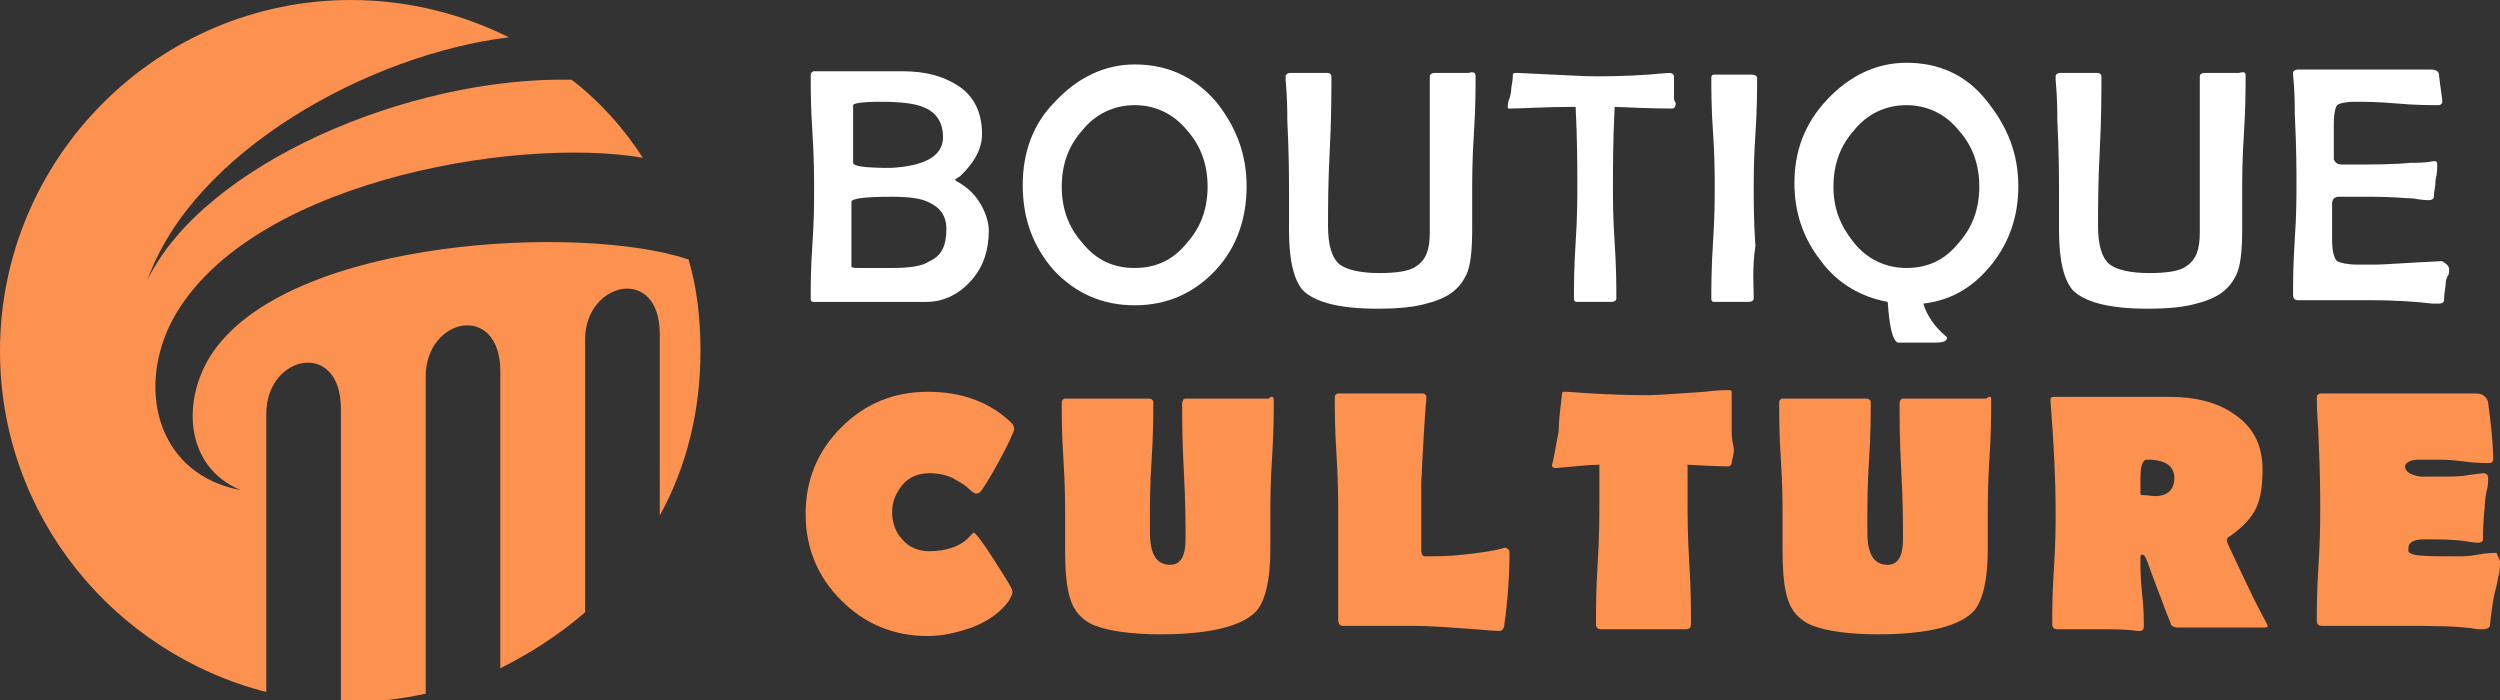<?xml version="1.0" encoding="utf-8"?>
<!-- Generator: Adobe Illustrator 24.1.0, SVG Export Plug-In . SVG Version: 6.00 Build 0)  -->
<svg version="1.1" id="Layer_1" xmlns="http://www.w3.org/2000/svg" xmlns:xlink="http://www.w3.org/1999/xlink" x="0px" y="0px"
	 width="147.4px" height="41.3px" viewBox="0 0 147.4 41.3" style="enable-background:new 0 0 147.4 41.3;" xml:space="preserve">
<rect x="0" y="0" width="147.4" height="41.3" fill="#333333" stroke="none"/>
<style type="text/css">
	.st0{fill:#FFFFFF;}
	.st1{fill:#FD914F;}
	.st2{fill-rule:evenodd;clip-rule:evenodd;fill:#FD914F;}
</style>
<g>
	<g>
		<path class="st0" d="M58.3,13.6c0,1.1-0.3,2.1-1,2.9c-0.7,0.8-1.6,1.3-2.7,1.3c-0.4,0-1,0-1.9,0c-0.8,0-1.4,0-1.9,0
			c-0.3,0-0.8,0-1.4,0s-1.1,0-1.4,0c-0.2,0-0.2-0.1-0.2-0.2c0-0.7,0-1.8,0.1-3.2s0.1-2.5,0.1-3.2c0-0.7,0-1.9-0.1-3.4
			c-0.1-1.5-0.1-2.6-0.1-3.4c0-0.1,0.1-0.2,0.2-0.2c0.6,0,1.4,0,2.6,0s2,0,2.6,0c1.4,0,2.4,0.3,3.2,0.8c1,0.6,1.5,1.6,1.5,2.9
			c0,0.4-0.1,0.9-0.4,1.4c-0.3,0.5-0.6,0.8-0.9,1.1c-0.2,0.1-0.3,0.2-0.3,0.2s0.1,0.1,0.3,0.2c0.5,0.3,0.9,0.7,1.2,1.2
			C58.1,12.5,58.3,13.1,58.3,13.6z M55.6,8.1c0-0.9-0.4-1.5-1.2-1.8C53.9,6.1,53.1,6,51.9,6c-1.1,0-1.6,0.1-1.6,0.2c0,0.2,0,0.5,0,1
			c0,0.4,0,0.7,0,1c0,0.1,0,0.4,0,0.7c0,0.3,0,0.5,0,0.7c0,0.2,0.7,0.3,2.2,0.3C54.5,9.8,55.6,9.2,55.6,8.1z M55.8,13.5
			c0-0.8-0.4-1.3-1.1-1.6c-0.4-0.2-1.1-0.3-2.1-0.3c-1.6,0-2.4,0.1-2.4,0.3v1.6c0,0.2,0,0.6,0,1.1c0,0.5,0,0.8,0,1.1
			c0,0.1,0.2,0.1,0.6,0.1c0.4,0,1,0,1.8,0c1,0,1.8-0.1,2.2-0.4C55.5,15.1,55.8,14.5,55.8,13.5z"/>
		<path class="st0" d="M73.5,11c0,1.9-0.6,3.6-1.8,4.9c-1.3,1.4-2.9,2.1-4.8,2.1c-1.9,0-3.5-0.7-4.8-2.1c-1.2-1.4-1.8-3-1.8-5
			c0-1.9,0.6-3.6,1.9-4.9c1.3-1.4,2.9-2.2,4.7-2.2c1.9,0,3.5,0.7,4.8,2.2C72.9,7.5,73.5,9.1,73.5,11z M71.2,11
			c0-1.3-0.4-2.4-1.2-3.3c-0.8-1-1.9-1.5-3.1-1.5c-1.2,0-2.3,0.5-3.1,1.5c-0.8,0.9-1.2,2-1.2,3.3c0,1.3,0.4,2.4,1.2,3.3
			c0.8,1,1.8,1.5,3.1,1.5c1.3,0,2.3-0.5,3.1-1.5C70.8,13.4,71.2,12.3,71.2,11z"/>
		<path class="st0" d="M87,4.5c0,0.7,0,1.9-0.1,3.4s-0.1,2.6-0.1,3.4c0,0.2,0,0.6,0,1.1c0,0.5,0,0.8,0,1.1c0,1.3-0.1,2.3-0.4,2.8
			c-0.4,0.8-1.1,1.3-2.3,1.6c-0.7,0.2-1.6,0.3-2.9,0.3c-2.3,0-3.7-0.4-4.4-1.1c-0.5-0.6-0.8-1.7-0.8-3.5c0-0.2,0-0.6,0-1.1
			c0-0.5,0-0.9,0-1.2c0-0.8,0-2.2-0.1-4.2c0-0.5,0-1.3-0.1-2.4c0-0.1,0-0.1,0-0.2c0-0.1,0.1-0.2,0.3-0.2c0.3,0,0.6,0,1.1,0
			c0.5,0,0.9,0,1.1,0c0.1,0,0.2,0.1,0.2,0.2c0,1,0,2.5-0.1,4.4s-0.1,3.4-0.1,4.4c0,1.1,0.2,1.9,0.7,2.3c0.4,0.3,1.2,0.5,2.3,0.5
			c1,0,1.8-0.1,2.2-0.4c0.6-0.4,0.8-1,0.8-2c0-1,0-2.5,0-4.6c0-2,0-3.6,0-4.6c0-0.1,0.1-0.2,0.3-0.2c0.1,0,0.3,0,0.6,0
			c0.3,0,0.4,0,0.4,0c0.1,0,0.3,0,0.5,0c0.2,0,0.4,0,0.5,0C86.9,4.2,87,4.3,87,4.5z"/>
		<path class="st0" d="M98.8,6.1c0,0.2-0.1,0.3-0.2,0.3c-0.2,0-1.3,0-3.4-0.1c-0.1,2-0.1,3.5-0.1,4.7c0,0.7,0,1.9,0.1,3.3
			c0.1,1.5,0.1,2.6,0.1,3.3c0,0.1-0.1,0.2-0.3,0.2c-0.1,0-0.3,0-0.5,0c-0.2,0-0.4,0-0.5,0c-0.1,0-0.3,0-0.5,0c-0.2,0-0.4,0-0.5,0
			c-0.2,0-0.2-0.1-0.2-0.2c0-0.7,0-1.8,0.1-3.3c0.1-1.5,0.1-2.6,0.1-3.3c0-1.1,0-2.7-0.1-4.7C91,6.3,89.8,6.4,89,6.4
			c-0.1,0-0.1,0-0.1-0.1c0-0.1,0-0.3,0.1-0.5c0.1-0.3,0.1-0.5,0.1-0.5c0-0.2,0.1-0.5,0.1-0.9c0-0.1,0.1-0.1,0.2-0.1l0.1,0
			c2.3,0.1,3.8,0.2,4.5,0.2c0.6,0,1.7,0,3.2-0.1c1-0.1,1.4-0.1,1.2-0.1c0.2,0,0.3,0.1,0.3,0.2c0-0.1,0,0.2,0,0.9c0,0.1,0,0.2,0,0.4
			S98.8,6,98.8,6.1z"/>
		<path class="st0" d="M103.4,17.6c0,0.1-0.1,0.2-0.3,0.2c-0.1,0-0.3,0-0.5,0c-0.2,0-0.4,0-0.5,0c-0.1,0-0.3,0-0.5,0
			c-0.2,0-0.4,0-0.5,0c-0.2,0-0.2-0.1-0.2-0.2c0-0.7,0-1.8,0.1-3.3s0.1-2.6,0.1-3.3c0-0.7,0-1.8-0.1-3.2c-0.1-1.4-0.1-2.5-0.1-3.2
			c0-0.2,0.1-0.2,0.2-0.2c0.1,0,0.3,0,0.6,0c0.3,0,0.4,0,0.6,0c0.1,0,0.3,0,0.5,0c0.2,0,0.4,0,0.5,0c0.2,0,0.3,0.1,0.3,0.2
			c0,0.7,0,1.8-0.1,3.3c-0.1,1.4-0.1,2.5-0.1,3.3c0,0.7,0,1.9,0.1,3.3C103.3,15.8,103.4,16.9,103.4,17.6z"/>
		<path class="st0" d="M119,11c0,1.7-0.5,3.2-1.5,4.5c-1.1,1.4-2.4,2.2-4.1,2.4c0.2,0.7,0.7,1.4,1.3,1.9c0,0,0.1,0.1,0.1,0.1
			c0,0.2-0.2,0.3-0.7,0.3c0,0-0.3,0-0.9,0c-0.8,0-1.2,0-1.3,0c-0.3-0.1-0.5-0.9-0.6-2.4c-1.6-0.3-3-1.1-4-2.5
			c-1-1.3-1.5-2.8-1.5-4.5c0-1.9,0.6-3.5,1.9-4.9c1.3-1.4,2.9-2.2,4.7-2.2c1.9,0,3.5,0.7,4.7,2.2C118.4,7.5,119,9.1,119,11z
			 M116.7,11c0-1.3-0.4-2.4-1.2-3.3c-0.8-1-1.9-1.5-3.1-1.5c-1.2,0-2.3,0.5-3.1,1.5c-0.8,0.9-1.2,2-1.2,3.3c0,1.3,0.4,2.3,1.2,3.3
			c0.8,1,1.9,1.5,3.1,1.5c1.3,0,2.3-0.5,3.1-1.5C116.3,13.4,116.7,12.3,116.7,11z"/>
		<path class="st0" d="M132.4,4.5c0,0.7,0,1.9-0.1,3.4s-0.1,2.6-0.1,3.4c0,0.2,0,0.6,0,1.1c0,0.5,0,0.8,0,1.1c0,1.3-0.1,2.3-0.4,2.8
			c-0.4,0.8-1.1,1.3-2.3,1.6c-0.7,0.2-1.6,0.3-2.9,0.3c-2.3,0-3.7-0.4-4.4-1.1c-0.5-0.6-0.8-1.7-0.8-3.5c0-0.2,0-0.6,0-1.1
			c0-0.5,0-0.9,0-1.2c0-0.8,0-2.2-0.1-4.2c0-0.5,0-1.3-0.1-2.4c0-0.1,0-0.1,0-0.2c0-0.1,0.1-0.2,0.3-0.2c0.3,0,0.6,0,1.1,0
			c0.5,0,0.9,0,1.1,0c0.1,0,0.2,0.1,0.2,0.2c0,1,0,2.5-0.1,4.4s-0.1,3.4-0.1,4.4c0,1.1,0.2,1.9,0.7,2.3c0.4,0.3,1.2,0.5,2.3,0.5
			c1,0,1.8-0.1,2.2-0.4c0.6-0.4,0.8-1,0.8-2c0-1,0-2.5,0-4.6c0-2,0-3.6,0-4.6c0-0.1,0.1-0.2,0.3-0.2c0.1,0,0.3,0,0.6,0
			c0.3,0,0.4,0,0.4,0c0.1,0,0.3,0,0.5,0c0.2,0,0.4,0,0.5,0C132.4,4.2,132.4,4.3,132.4,4.5z"/>
		<path class="st0" d="M144.4,15.9c0,0.1,0,0.3-0.1,0.4c-0.1,0.2-0.1,0.4-0.1,0.4c0,0.2-0.1,0.6-0.1,1c0,0.1-0.1,0.2-0.3,0.2
			c-0.1,0-0.2,0-0.4,0c-0.8-0.1-2-0.2-3.7-0.2c-0.5,0-1.2,0-2.1,0c-0.9,0-1.7,0-2.1,0c-0.2,0-0.3-0.1-0.3-0.3c0-0.7,0-1.8,0.1-3.3
			c0.1-1.4,0.1-2.5,0.1-3.3c0-0.7,0-2.1-0.1-4.1c0-0.5,0-1.3-0.1-2.3l0-0.1c0-0.1,0.1-0.2,0.3-0.2c0.5,0,1.1,0,2,0c0.9,0,1.6,0,2,0
			c0.4,0,1.1,0,1.9,0c0.9,0,1.5,0,1.9,0c0.3,0,0.5,0.1,0.5,0.3c0.1,0.9,0.2,1.4,0.2,1.6c0,0.1-0.1,0.2-0.2,0.2c-0.5,0-1.4,0-2.5-0.1
			c-1.1-0.1-1.9-0.1-2.5-0.1c-0.5,0-0.9,0.1-1,0.2c-0.1,0.1-0.2,0.5-0.2,1.1v1.4c0,0.4,0,0.6,0,0.7c0.1,0.2,0.2,0.3,0.5,0.3
			c0.1,0,0.2,0,0.3,0c0.1,0,0.3,0,0.3,0c1.3,0,2.4,0,3.4-0.1c0.4,0,0.9,0,1.4-0.1c0.1,0,0.2,0,0.2,0.2c0,0.2,0,0.5-0.1,0.9
			c0,0.4-0.1,0.7-0.1,1c0,0.1-0.1,0.2-0.3,0.2c-0.1,0-0.4,0-0.9-0.1c-0.4,0-1.2-0.1-2.4-0.1c-1.1,0-1.7,0-2,0
			c-0.3,0-0.4,0.2-0.4,0.4c0,0,0,0.2,0,0.7v1.4c0,0.7,0.1,1.1,0.3,1.3c0.2,0.1,0.6,0.2,1.2,0.2l1.1,0c0.5,0,1.7-0.1,3.8-0.2l0.1,0
			C144.3,15.6,144.4,15.7,144.4,15.9z"/>
		<path class="st1" d="M59.8,25.3c0,0.1-0.3,0.8-0.9,1.9s-1,1.7-1.1,1.8c-0.1,0.1-0.2,0.1-0.3,0.1c0,0-0.2-0.1-0.4-0.3
			c-0.3-0.3-0.6-0.4-0.9-0.6c-0.4-0.2-0.9-0.3-1.4-0.3c-0.6,0-1.2,0.2-1.6,0.7s-0.6,1-0.6,1.6c0,0.6,0.2,1.2,0.6,1.6
			c0.4,0.5,1,0.7,1.6,0.7c1,0,1.9-0.3,2.4-0.9c0.1-0.1,0.2-0.2,0.2-0.2c0.1,0,0.5,0.5,1.2,1.6c0.7,1.1,1.1,1.7,1.1,1.9
			c0,0.1-0.1,0.3-0.2,0.5c-0.5,0.7-1.2,1.2-2.2,1.6c-0.9,0.3-1.7,0.5-2.6,0.5c-2,0-3.7-0.7-5.1-2.1s-2.1-3.1-2.1-5.1
			c0-2,0.7-3.7,2.1-5.1s3.1-2.1,5.1-2.1c2,0,3.7,0.6,5,1.9C59.7,25,59.8,25.2,59.8,25.3z"/>
		<path class="st1" d="M75.1,23.6c0,0.8,0,1.9-0.1,3.4s-0.1,2.6-0.1,3.4c0,0.2,0,0.5,0,1s0,0.7,0,1c0,1.8-0.3,3-0.8,3.6
			c-0.8,0.9-2.7,1.4-5.7,1.4c-1.7,0-3-0.2-3.8-0.5c-0.8-0.3-1.3-0.9-1.5-1.6c-0.2-0.6-0.3-1.5-0.3-2.9c0-0.2,0-0.5,0-0.9
			c0-0.4,0-0.8,0-1c0-0.8,0-1.9-0.1-3.4s-0.1-2.6-0.1-3.4c0-0.1,0.1-0.2,0.2-0.2c0.5,0,1.2,0,2.2,0s1.7,0,2.2,0c0.4,0,0.6,0,0.5,0
			c0.2,0,0.3,0.1,0.3,0.2c0,0.7,0,1.9-0.1,3.4s-0.1,2.6-0.1,3.4c0,0.1,0,0.2,0,0.4s0,0.4,0,0.5c0,1.3,0.4,1.9,1.2,1.9
			c0.6,0,0.9-0.5,0.9-1.5c0-0.9,0-2.2-0.1-4s-0.1-3.1-0.1-4c0-0.2,0.1-0.3,0.2-0.3c0.2,0,0.6,0,1.2,0c0.8,0,1.2,0,1.3,0
			c0.3,0,0.7,0,1.2,0s1,0,1.2,0C75,23.3,75.1,23.4,75.1,23.6z"/>
		<path class="st1" d="M89,32.6c0,1.3-0.1,2.8-0.3,4.2c0,0.2-0.1,0.4-0.3,0.4c0.1,0-0.4,0-1.4-0.1c-1.5-0.1-2.7-0.2-3.6-0.2
			c-0.5,0-1.2,0-2.1,0s-1.7,0-2.1,0c-0.2,0-0.3-0.1-0.3-0.4c0,0.2,0,0,0-0.7l0-5.6c0-0.7,0-1.8-0.1-3.4c-0.1-1.5-0.1-2.6-0.1-3.4
			c0-0.1,0.1-0.2,0.2-0.2c0.3,0,0.7,0,1.2,0s1,0,1.2,0c0.3,0,0.7,0,1.3,0s1,0,1.3,0c0.1,0,0.2,0.1,0.2,0.2l0,0.1
			c-0.1,1.1-0.2,2.8-0.3,5c0,0.8,0,1.5,0,2c0,0.5,0,1.2,0,1.9c0,0.3,0.1,0.4,0.2,0.4c0.7,0,1.4,0,2.3-0.1c0.9-0.1,1.7-0.2,2.4-0.4
			c0.1,0,0.1,0,0.1,0C89,32.4,89,32.5,89,32.6z"/>
		<path class="st1" d="M102.1,27.3c0,0.1-0.1,0.2-0.2,0.2c0.2,0-0.7,0-2.4-0.1c0,1.1,0,1.9,0,2.2c0,0.8,0,2,0.1,3.6
			c0.1,1.6,0.1,2.8,0.1,3.6c0,0.2-0.1,0.3-0.3,0.3c-0.3,0-0.7,0-1.3,0s-1,0-1.3,0c-0.3,0-0.7,0-1.2,0s-0.9,0-1.2,0
			c-0.2,0-0.3-0.1-0.3-0.3c0-0.8,0-2,0.1-3.6c0.1-1.6,0.1-2.8,0.1-3.6c0-0.3,0-1,0-2.2c-0.6,0-1.4,0.1-2.6,0.2
			c-0.1,0-0.2-0.1-0.2-0.1c0-0.1,0.1-0.4,0.2-1c0.1-0.6,0.2-1,0.2-1.1c0-0.6,0.1-1.3,0.2-2.2c0-0.1,0.1-0.1,0.1-0.1c0,0,0.1,0,0.2,0
			c1.3,0.1,2.9,0.2,4.8,0.2c0.6,0,1.7-0.1,3.3-0.2c0.8-0.1,1.2-0.1,1.3-0.1c0.2,0,0.3,0,0.3,0.1c0,0.2,0,0.6,0,1.1s0,0.8,0,1.1
			c0,0.2,0,0.6,0.1,1S102.1,27.1,102.1,27.3z"/>
		<path class="st1" d="M117.4,23.6c0,0.8,0,1.9-0.1,3.4s-0.1,2.6-0.1,3.4c0,0.2,0,0.5,0,1s0,0.7,0,1c0,1.8-0.3,3-0.8,3.6
			c-0.8,0.9-2.7,1.4-5.7,1.4c-1.7,0-3-0.2-3.8-0.5c-0.8-0.3-1.3-0.9-1.5-1.6c-0.2-0.6-0.3-1.5-0.3-2.9c0-0.2,0-0.5,0-0.9
			c0-0.4,0-0.8,0-1c0-0.8,0-1.9-0.1-3.4s-0.1-2.6-0.1-3.4c0-0.1,0.1-0.2,0.2-0.2c0.5,0,1.2,0,2.2,0s1.7,0,2.2,0c0.4,0,0.6,0,0.5,0
			c0.2,0,0.3,0.1,0.3,0.2c0,0.7,0,1.9-0.1,3.4s-0.1,2.6-0.1,3.4c0,0.1,0,0.2,0,0.4s0,0.4,0,0.5c0,1.3,0.4,1.9,1.2,1.9
			c0.6,0,0.9-0.5,0.9-1.5c0-0.9,0-2.2-0.1-4s-0.1-3.1-0.1-4c0-0.2,0.1-0.3,0.2-0.3c0.2,0,0.6,0,1.2,0c0.8,0,1.2,0,1.3,0
			c0.3,0,0.7,0,1.2,0s1,0,1.2,0C117.4,23.3,117.4,23.4,117.4,23.6z"/>
		<path class="st1" d="M133.7,36.9c0,0.1-0.1,0.1-0.3,0.1c-0.3,0-0.7,0-1.3,0s-1,0-1.3,0c-0.3,0-0.7,0-1.2,0s-0.9,0-1.2,0
			c-0.2,0-0.4-0.1-0.4-0.2c-0.1-0.3-0.3-0.7-0.5-1.3c-0.2-0.5-0.5-1.3-0.9-2.4c-0.1-0.3-0.2-0.4-0.3-0.4c-0.1,0-0.1,0.1-0.1,0.3
			c0,0.4,0,1.1,0.1,2s0.1,1.5,0.1,2c0,0.1-0.1,0.2-0.2,0.2c0,0-0.1,0-0.2,0c-0.6-0.1-1.4-0.1-2.5-0.1c-0.2,0-0.6,0-1.1,0
			s-0.9,0-1.1,0c-0.2,0-0.3-0.1-0.3-0.3c0-0.7,0-1.8,0.1-3.3c0.1-1.5,0.1-2.6,0.1-3.3c0-1.9-0.1-4-0.3-6.5l0-0.1
			c0-0.1,0-0.2,0.2-0.2c0,0,0.1,0,0.4,0c0.7,0,1.8,0,3.2,0s2.5,0,3.2,0c1.5,0,2.8,0.3,3.8,1c1.2,0.8,1.7,1.9,1.7,3.3
			c0,0.9-0.1,1.7-0.4,2.3s-0.8,1.1-1.5,1.6c-0.2,0.1-0.2,0.2-0.2,0.3c0,0.1,0.4,0.9,1.2,2.6S133.7,36.8,133.7,36.9z M128.2,28.2
			c0-0.7-0.5-1.1-1.6-1.1c-0.3,0-0.4,0.4-0.4,1.2c0,0.1,0,0.2,0,0.4s0,0.3,0,0.4s0.1,0.1,0.4,0.1C127.6,29.4,128.2,29,128.2,28.2z"
			/>
		<path class="st1" d="M147.4,33.1c0,0.2,0,0.6-0.1,0.9c-0.1,0.6-0.2,0.9-0.2,0.9c-0.1,0.4-0.2,1.1-0.3,2c0,0.1-0.2,0.2-0.4,0.2
			c-0.1,0-0.2,0-0.3,0c-1.1-0.2-2.7-0.2-4.6-0.2c-0.5,0-1.3,0-2.3,0s-1.8,0-2.3,0c-0.2,0-0.3-0.1-0.3-0.3c0-0.7,0-1.8,0.1-3.3
			c0.1-1.5,0.1-2.6,0.1-3.3c0-0.7,0-2.1-0.1-4.2c0-0.5-0.1-1.3-0.1-2.3l0-0.1c0-0.1,0.1-0.2,0.2-0.2c0.5,0,1.3,0,2.3,0s1.8,0,2.3,0
			s1.3,0,2.3,0s1.8,0,2.3,0c0.4,0,0.6,0.2,0.7,0.5c0,0.1,0.1,0.7,0.2,1.7s0.1,1.6,0.1,1.7c0,0.1-0.1,0.2-0.2,0.2
			c-0.4,0-0.9,0-1.6-0.1s-1.2-0.1-1.6-0.1c-0.6,0-0.9,0-1,0c-0.5,0-0.8,0.2-0.8,0.4c0,0.3,0.3,0.5,0.9,0.6c0.2,0,0.6,0,1.3,0
			c0.5,0,1.1,0,1.6-0.1c0.7-0.1,0.9-0.1,0.8-0.1c0.2,0,0.3,0.1,0.3,0.3c0,0.2,0,0.5-0.1,0.8c-0.1,0.5-0.1,0.8-0.1,0.9
			c-0.1,0.9-0.1,1.5-0.1,1.9c0,0.1-0.1,0.2-0.3,0.2c0.1,0-0.2,0-0.8-0.1c-0.7-0.1-1.5-0.1-2.4-0.1c-0.6,0-0.9,0.2-0.9,0.5
			c0,0.2,0,0.3,0.1,0.3c0.2,0.2,1.2,0.2,2.9,0.2c0.2,0,0.6,0,1.1-0.1s0.8-0.1,1.1-0.1C147.3,32.9,147.4,33,147.4,33.1z"/>
	</g>
</g>
<path class="st2" d="M33.7,4.7C24.1,4.5,12,9.7,8.7,16.5C11.4,8.9,21.8,3.2,30,2.2C27.2,0.8,24,0,20.7,0C9.3,0,0,9.3,0,20.7
	c0,9.7,6.7,17.8,15.7,20.1V24.4c0-3.5,4.4-4.4,4.4-0.3v17.3c0.2,0,0.4,0,0.6,0c1.5,0,3-0.2,4.4-0.5V22.2c0-3.5,4.4-4.4,4.4-0.3v17.5
	c1.8-0.9,3.5-2,5-3.3V20c0-3.4,4.4-4.4,4.4-0.3v10.7c1.6-2.9,2.4-6.2,2.4-9.7c0-1.9-0.2-3.7-0.7-5.4c-6.2-2.1-23.3-1.3-28,5.4
	c-1.9,2.7-1.8,6.8,1.6,8.2C9.4,28,8.1,23.2,10,19.2C14.1,10.8,30.3,8,37.9,9.3C36.8,7.6,35.4,6,33.7,4.7L33.7,4.7z"/>
</svg>
